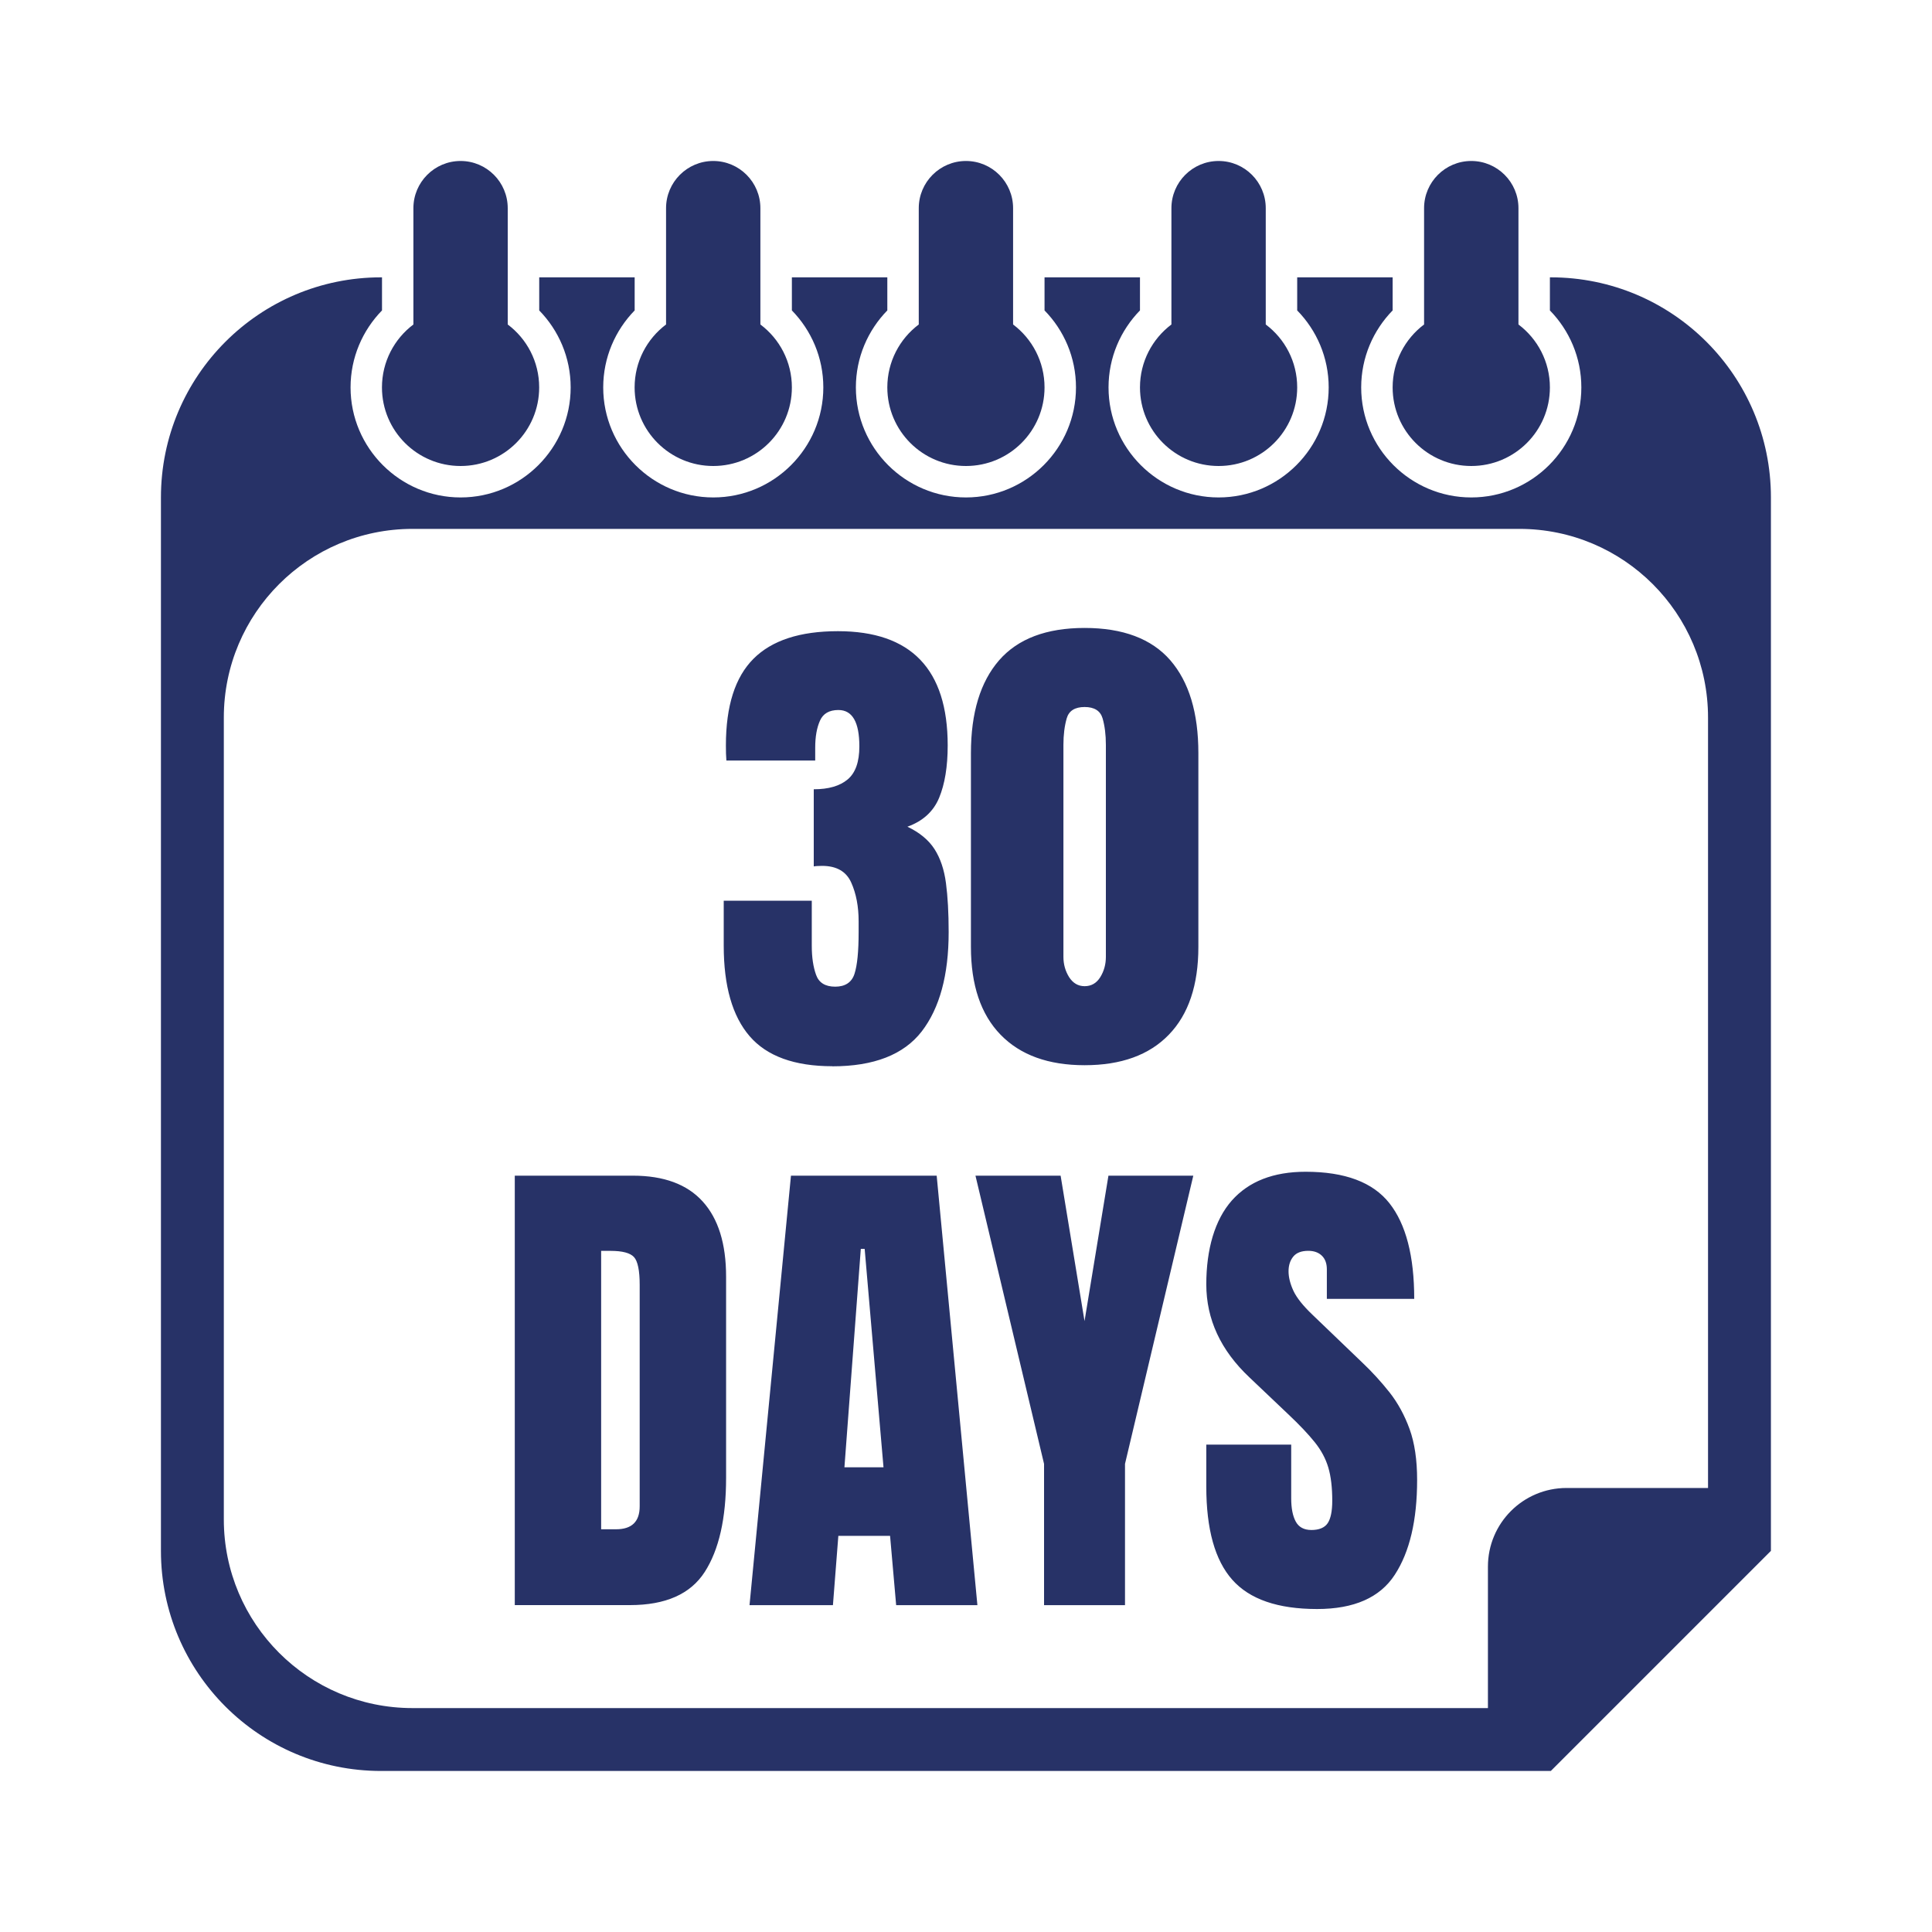 <?xml version="1.0" encoding="UTF-8"?> <svg xmlns="http://www.w3.org/2000/svg" width="40" height="40" viewBox="0 0 40 40" fill="none"><path d="M17.232 22.075C16.448 22.075 15.877 21.867 15.52 21.453C15.163 21.039 14.984 20.414 14.984 19.579V18.649H16.807V19.584C16.807 19.82 16.837 20.02 16.896 20.183C16.954 20.347 17.087 20.428 17.292 20.428C17.497 20.428 17.634 20.34 17.691 20.163C17.749 19.986 17.777 19.698 17.777 19.297V19.075C17.777 18.768 17.726 18.5 17.623 18.271C17.52 18.042 17.319 17.927 17.02 17.927C16.982 17.927 16.95 17.928 16.921 17.93C16.893 17.932 16.869 17.934 16.848 17.938V16.341C17.154 16.341 17.388 16.273 17.55 16.137C17.712 16.001 17.792 15.773 17.792 15.453C17.792 14.951 17.648 14.7 17.358 14.7C17.169 14.7 17.042 14.773 16.977 14.92C16.911 15.067 16.878 15.253 16.878 15.478V15.746H15.039C15.036 15.705 15.033 15.657 15.031 15.599C15.029 15.542 15.029 15.487 15.029 15.433C15.029 14.617 15.219 14.02 15.6 13.639C15.98 13.258 16.563 13.068 17.348 13.068C18.863 13.068 19.621 13.856 19.621 15.433C19.621 15.871 19.562 16.231 19.444 16.517C19.326 16.801 19.107 17.001 18.787 17.116C19.04 17.237 19.227 17.392 19.348 17.58C19.469 17.769 19.548 18.003 19.585 18.283C19.622 18.562 19.641 18.901 19.641 19.299C19.641 20.188 19.454 20.873 19.083 21.355C18.71 21.836 18.093 22.077 17.231 22.077L17.232 22.075ZM22.456 22.054C21.705 22.054 21.125 21.844 20.716 21.423C20.307 21.002 20.102 20.395 20.102 19.604V15.593C20.102 14.758 20.297 14.117 20.686 13.67C21.075 13.224 21.665 13.001 22.456 13.001C23.248 13.001 23.842 13.224 24.23 13.67C24.617 14.117 24.811 14.758 24.811 15.593V19.604C24.811 20.395 24.607 21.002 24.199 21.423C23.792 21.844 23.211 22.054 22.456 22.054ZM22.456 20.418C22.594 20.418 22.703 20.355 22.78 20.231C22.857 20.106 22.896 19.966 22.896 19.811V15.421C22.896 15.213 22.873 15.03 22.828 14.873C22.782 14.717 22.658 14.638 22.456 14.638C22.255 14.638 22.13 14.716 22.085 14.873C22.04 15.03 22.017 15.213 22.017 15.421V19.811C22.017 19.966 22.057 20.106 22.135 20.231C22.215 20.355 22.322 20.418 22.456 20.418ZM10.658 33.233V24.341H13.103C13.743 24.341 14.225 24.519 14.547 24.874C14.871 25.23 15.033 25.749 15.033 26.433V30.595C15.033 31.437 14.885 32.088 14.591 32.545C14.296 33.004 13.78 33.232 13.042 33.232H10.658V33.233ZM12.446 31.662H12.754C13.081 31.662 13.244 31.504 13.244 31.187V26.6C13.244 26.304 13.204 26.112 13.126 26.026C13.046 25.94 12.885 25.898 12.643 25.898H12.446V31.662ZM15.518 33.233L16.376 24.341H19.393L20.236 33.233H18.554L18.428 31.798H17.357L17.245 33.233H15.518ZM17.483 30.379H18.292L17.902 25.857H17.822L17.483 30.379ZM21.616 33.233V30.308L20.196 24.341H21.959L22.454 27.352L22.949 24.341H24.706L23.292 30.308V33.233H21.615H21.616ZM27.269 33.313C26.457 33.313 25.872 33.112 25.513 32.707C25.154 32.303 24.975 31.66 24.975 30.778V29.909H26.733V31.02C26.733 31.226 26.764 31.386 26.827 31.502C26.889 31.618 26.998 31.677 27.153 31.677C27.308 31.677 27.426 31.63 27.489 31.535C27.551 31.441 27.583 31.286 27.583 31.071C27.583 30.798 27.556 30.57 27.502 30.386C27.448 30.202 27.355 30.027 27.221 29.86C27.088 29.694 26.904 29.499 26.668 29.277L25.87 28.519C25.273 27.957 24.975 27.314 24.975 26.59C24.975 25.866 25.151 25.254 25.503 24.856C25.855 24.459 26.365 24.26 27.031 24.26C27.846 24.26 28.424 24.477 28.767 24.912C29.109 25.346 29.28 26.006 29.28 26.892H27.471V26.281C27.471 26.16 27.437 26.065 27.368 25.998C27.299 25.931 27.205 25.897 27.087 25.897C26.946 25.897 26.842 25.936 26.777 26.015C26.711 26.095 26.678 26.196 26.678 26.321C26.678 26.445 26.712 26.58 26.779 26.725C26.846 26.869 26.98 27.037 27.178 27.225L28.204 28.21C28.41 28.405 28.598 28.612 28.77 28.829C28.941 29.047 29.079 29.299 29.184 29.587C29.288 29.875 29.34 30.226 29.34 30.64C29.34 31.476 29.186 32.13 28.878 32.603C28.57 33.077 28.034 33.313 27.269 33.313V33.313ZM18.371 8.021C18.371 8.92 19.1 9.648 19.999 9.648C20.898 9.648 21.626 8.92 21.626 8.021C21.626 7.488 21.37 7.015 20.975 6.718V4.31C20.975 3.771 20.538 3.333 19.999 3.333C19.46 3.333 19.022 3.771 19.022 4.31V6.718C18.627 7.015 18.371 7.488 18.371 8.021ZM25.23 9.648C26.129 9.648 26.857 8.92 26.857 8.021C26.857 7.488 26.602 7.015 26.206 6.718V4.31C26.206 3.771 25.769 3.333 25.23 3.333C24.691 3.333 24.253 3.771 24.253 4.31V6.718C23.858 7.015 23.602 7.488 23.602 8.021C23.602 8.92 24.331 9.648 25.23 9.648ZM30.461 9.648C31.36 9.648 32.089 8.92 32.089 8.021C32.089 7.488 31.833 7.015 31.438 6.718V4.31C31.438 3.771 31 3.333 30.461 3.333C29.922 3.333 29.484 3.771 29.484 4.31V6.718C29.089 7.015 28.833 7.488 28.833 8.021C28.833 8.92 29.562 9.648 30.461 9.648ZM13.139 8.021C13.139 8.92 13.868 9.648 14.767 9.648C15.666 9.648 16.395 8.92 16.395 8.021C16.395 7.488 16.139 7.015 15.743 6.718V4.31C15.743 3.771 15.306 3.333 14.767 3.333C14.228 3.333 13.79 3.771 13.79 4.31V6.718C13.395 7.015 13.139 7.488 13.139 8.021ZM7.908 8.021C7.908 8.92 8.637 9.648 9.536 9.648C10.435 9.648 11.163 8.92 11.163 8.021C11.163 7.488 10.908 7.015 10.512 6.718V4.31C10.512 3.771 10.075 3.333 9.536 3.333C8.997 3.333 8.559 3.771 8.559 4.31V6.718C8.164 7.015 7.908 7.488 7.908 8.021ZM32.108 5.742H32.089V6.427C32.491 6.839 32.74 7.401 32.74 8.021C32.74 9.276 31.717 10.299 30.461 10.299C29.204 10.299 28.182 9.276 28.182 8.021C28.182 7.401 28.431 6.839 28.833 6.427V5.742H26.857V6.427C27.26 6.839 27.509 7.401 27.509 8.021C27.509 9.276 26.486 10.299 25.23 10.299C23.973 10.299 22.951 9.276 22.951 8.021C22.951 7.401 23.2 6.839 23.602 6.427V5.742H21.626V6.427C22.029 6.839 22.277 7.401 22.277 8.021C22.277 9.276 21.255 10.299 19.999 10.299C18.742 10.299 17.72 9.276 17.72 8.021C17.72 7.401 17.969 6.839 18.371 6.427V5.742H16.395V6.427C16.797 6.839 17.046 7.401 17.046 8.021C17.046 9.276 16.024 10.299 14.768 10.299C13.511 10.299 12.489 9.276 12.489 8.021C12.489 7.401 12.738 6.839 13.14 6.427V5.742H11.164V6.427C11.566 6.839 11.815 7.401 11.815 8.021C11.815 9.276 10.792 10.299 9.536 10.299C8.281 10.299 7.258 9.276 7.258 8.021C7.258 7.401 7.507 6.839 7.909 6.427V5.742H7.889C5.372 5.742 3.332 7.782 3.332 10.299V32.109C3.332 34.626 5.372 36.666 7.889 36.666H32.108L36.665 32.109V10.299C36.665 7.782 34.625 5.742 32.108 5.742ZM35.363 30.807H32.434C31.535 30.807 30.806 31.535 30.806 32.435V35.364H8.54C6.383 35.364 4.634 33.615 4.634 31.458V14.856C4.634 12.699 6.383 10.95 8.54 10.95H31.457C33.615 10.95 35.363 12.699 35.363 14.856V30.807Z" fill="#273267"></path></svg> 